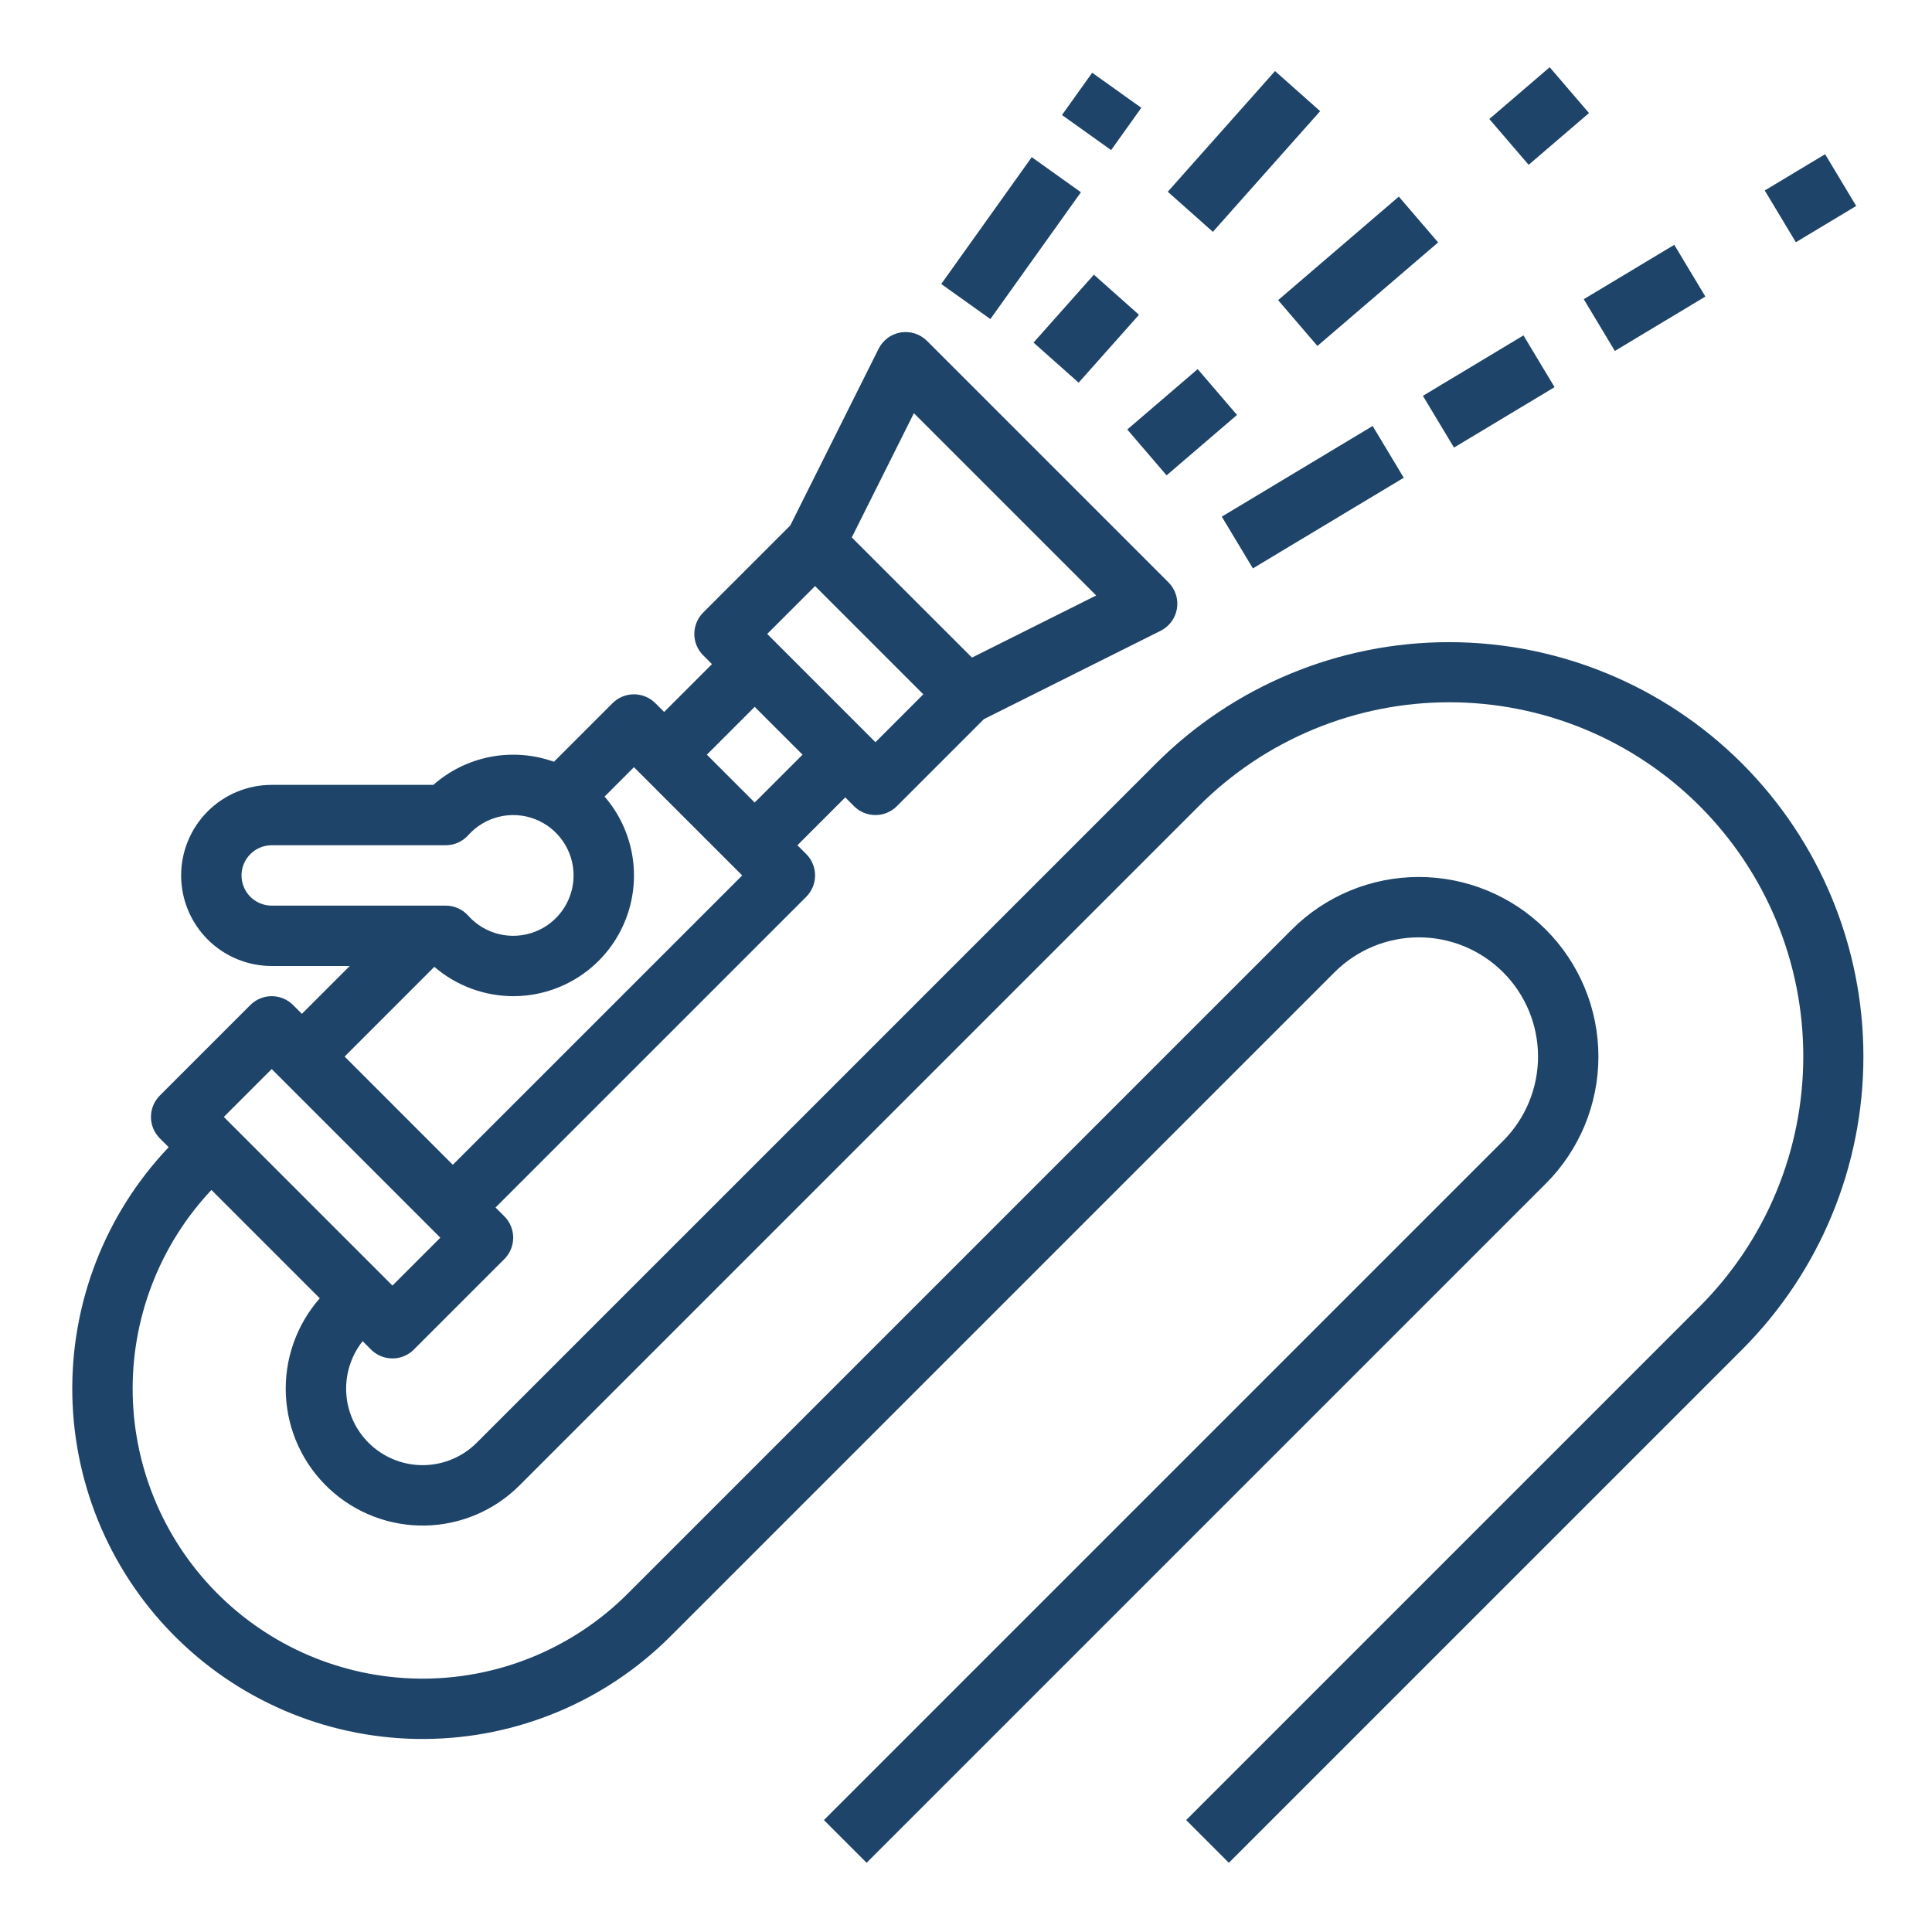 <svg width="119" height="119" viewBox="0 0 119 119" fill="none" xmlns="http://www.w3.org/2000/svg">
<g id="hose 1">
<g id="Out line">
<path id="Vector" d="M107.301 47.028C102.513 42.242 96.02 39.553 89.251 39.553C82.481 39.553 75.989 42.242 71.201 47.028L29.365 88.864C28.515 89.715 27.371 90.208 26.169 90.243C24.967 90.278 23.797 89.852 22.898 89.052C22 88.252 21.441 87.14 21.337 85.941C21.233 84.743 21.59 83.55 22.337 82.607L22.857 83.128C23.206 83.476 23.679 83.672 24.173 83.672C24.666 83.672 25.139 83.476 25.488 83.128L31.066 77.55C31.415 77.201 31.61 76.728 31.61 76.234C31.61 75.741 31.415 75.268 31.066 74.919L30.522 74.375L49.66 55.237C50.008 54.888 50.204 54.415 50.204 53.922C50.204 53.429 50.008 52.956 49.66 52.606L49.116 52.062L52.063 49.115L52.607 49.659C52.956 50.008 53.429 50.203 53.923 50.203C54.416 50.203 54.889 50.008 55.238 49.659L60.602 44.295L71.489 38.852C71.753 38.72 71.981 38.527 72.156 38.289C72.33 38.052 72.446 37.776 72.493 37.485C72.54 37.194 72.518 36.896 72.427 36.616C72.337 36.335 72.181 36.08 71.972 35.872L57.097 20.997C56.889 20.789 56.634 20.633 56.353 20.542C56.073 20.452 55.775 20.429 55.484 20.476C55.193 20.524 54.917 20.639 54.68 20.814C54.443 20.988 54.25 21.217 54.118 21.48L48.675 32.367L43.31 37.731C42.962 38.081 42.766 38.554 42.766 39.047C42.766 39.54 42.962 40.013 43.31 40.362L43.854 40.906L40.907 43.853L40.363 43.309C40.014 42.961 39.541 42.766 39.048 42.766C38.554 42.766 38.081 42.961 37.732 43.309L34.12 46.921C32.868 46.472 31.518 46.367 30.212 46.617C28.905 46.867 27.69 47.464 26.692 48.344H16.735C15.256 48.344 13.837 48.931 12.791 49.977C11.745 51.024 11.157 52.442 11.157 53.922C11.157 55.401 11.745 56.82 12.791 57.866C13.837 58.912 15.256 59.5 16.735 59.5H21.542L18.595 62.447L18.051 61.903C17.701 61.555 17.228 61.359 16.735 61.359C16.242 61.359 15.769 61.555 15.42 61.903L9.842 67.481C9.493 67.831 9.298 68.304 9.298 68.797C9.298 69.29 9.493 69.763 9.842 70.112L10.39 70.661C6.479 74.775 4.347 80.264 4.455 85.94C4.563 91.615 6.902 97.019 10.967 100.982C15.031 104.945 20.492 107.147 26.169 107.111C31.845 107.076 37.279 104.805 41.293 100.792L82.199 59.886C83.576 58.509 85.444 57.735 87.391 57.735C89.339 57.735 91.207 58.509 92.584 59.886C93.961 61.263 94.734 63.13 94.734 65.078C94.734 67.025 93.961 68.893 92.584 70.27L50.748 112.106L53.379 114.737L95.215 72.901C97.289 70.826 98.453 68.013 98.453 65.079C98.453 62.145 97.287 59.331 95.213 57.257C93.138 55.182 90.325 54.017 87.391 54.017C84.457 54.016 81.643 55.181 79.568 57.255L38.662 98.161C35.346 101.478 30.858 103.358 26.168 103.394C21.478 103.43 16.962 101.62 13.596 98.355C10.229 95.089 8.282 90.631 8.175 85.942C8.068 81.253 9.809 76.71 13.023 73.294L19.696 79.967C18.251 81.612 17.503 83.754 17.609 85.942C17.715 88.129 18.667 90.188 20.265 91.686C21.863 93.183 23.98 94 26.169 93.965C28.358 93.929 30.448 93.044 31.996 91.495L73.832 49.659C75.856 47.631 78.26 46.021 80.906 44.923C83.553 43.824 86.39 43.258 89.255 43.256C92.121 43.255 94.959 43.818 97.606 44.914C100.254 46.01 102.66 47.617 104.686 49.643C106.712 51.669 108.319 54.075 109.415 56.722C110.511 59.37 111.074 62.208 111.072 65.073C111.071 67.939 110.505 70.776 109.406 73.422C108.307 76.069 106.698 78.473 104.67 80.497L73.06 112.106L75.691 114.737L107.301 83.128C112.087 78.34 114.775 71.848 114.775 65.078C114.775 58.308 112.087 51.816 107.301 47.028ZM56.291 25.45L67.519 36.678L59.868 40.504L52.465 33.102L56.291 25.45ZM50.204 36.1L56.87 42.766L53.923 45.715L47.255 39.047L50.204 36.1ZM46.485 43.537L49.432 46.484L46.485 49.431L43.538 46.484L46.485 43.537ZM16.735 55.781C16.242 55.781 15.769 55.585 15.42 55.237C15.072 54.888 14.876 54.415 14.876 53.922C14.876 53.429 15.072 52.956 15.42 52.607C15.769 52.258 16.242 52.062 16.735 52.062H27.454C27.716 52.063 27.975 52.008 28.214 51.901C28.452 51.794 28.666 51.637 28.84 51.442C29.342 50.881 30.003 50.485 30.734 50.308C31.466 50.131 32.235 50.179 32.938 50.448C33.641 50.717 34.246 51.193 34.673 51.813C35.1 52.434 35.329 53.169 35.329 53.922C35.329 54.675 35.1 55.41 34.673 56.03C34.246 56.651 33.641 57.127 32.938 57.395C32.235 57.664 31.466 57.713 30.734 57.536C30.003 57.358 29.342 56.963 28.84 56.402C28.666 56.206 28.452 56.05 28.214 55.943C27.975 55.836 27.716 55.781 27.454 55.781H16.735ZM26.753 59.551C28.109 60.718 29.839 61.359 31.629 61.359C31.893 61.36 32.157 61.345 32.419 61.315C33.767 61.169 35.049 60.656 36.127 59.834C37.205 59.011 38.037 57.909 38.533 56.647C39.03 55.385 39.172 54.012 38.943 52.675C38.715 51.339 38.126 50.09 37.239 49.064L39.048 47.254L45.716 53.922L27.891 71.744L21.226 65.078L26.753 59.551ZM13.786 68.797L16.735 65.847L27.122 76.234L24.173 79.184L13.786 68.797Z" fill="#1E4469"/>
<path id="Vector_2" d="M65.412 7.084L67.271 4.48L70.298 6.64L68.439 9.244L65.412 7.084Z" fill="#1E4469"/>
<path id="Vector_3" d="M57.975 17.492L63.55 9.68L66.578 11.841L61.002 19.652L57.975 17.492Z" fill="#1E4469"/>
<path id="Vector_4" d="M71.928 11.81L78.535 4.377L81.313 6.846L74.706 14.28L71.928 11.81Z" fill="#1E4469"/>
<path id="Vector_5" d="M63.66 21.101L67.377 16.919L70.155 19.388L66.438 23.57L63.66 21.101Z" fill="#1E4469"/>
<path id="Vector_6" d="M91.734 7.33L95.452 4.141L97.873 6.964L94.155 10.152L91.734 7.33Z" fill="#1E4469"/>
<path id="Vector_7" d="M78.725 18.487L86.159 12.11L88.58 14.932L81.145 21.309L78.725 18.487Z" fill="#1E4469"/>
<path id="Vector_8" d="M69.434 26.455L73.771 22.735L76.192 25.558L71.855 29.278L69.434 26.455Z" fill="#1E4469"/>
<path id="Vector_9" d="M108.699 11.732L112.416 9.499L114.331 12.686L110.614 14.92L108.699 11.732Z" fill="#1E4469"/>
<path id="Vector_10" d="M97.551 18.429L103.126 15.079L105.041 18.266L99.466 21.616L97.551 18.429Z" fill="#1E4469"/>
<path id="Vector_11" d="M87.643 24.381L93.837 20.659L95.752 23.846L89.558 27.569L87.643 24.381Z" fill="#1E4469"/>
<path id="Vector_12" d="M75.256 31.822L84.547 26.238L86.463 29.426L77.171 35.009L75.256 31.822Z" fill="#1E4469"/>
</g>
</g>
</svg>
